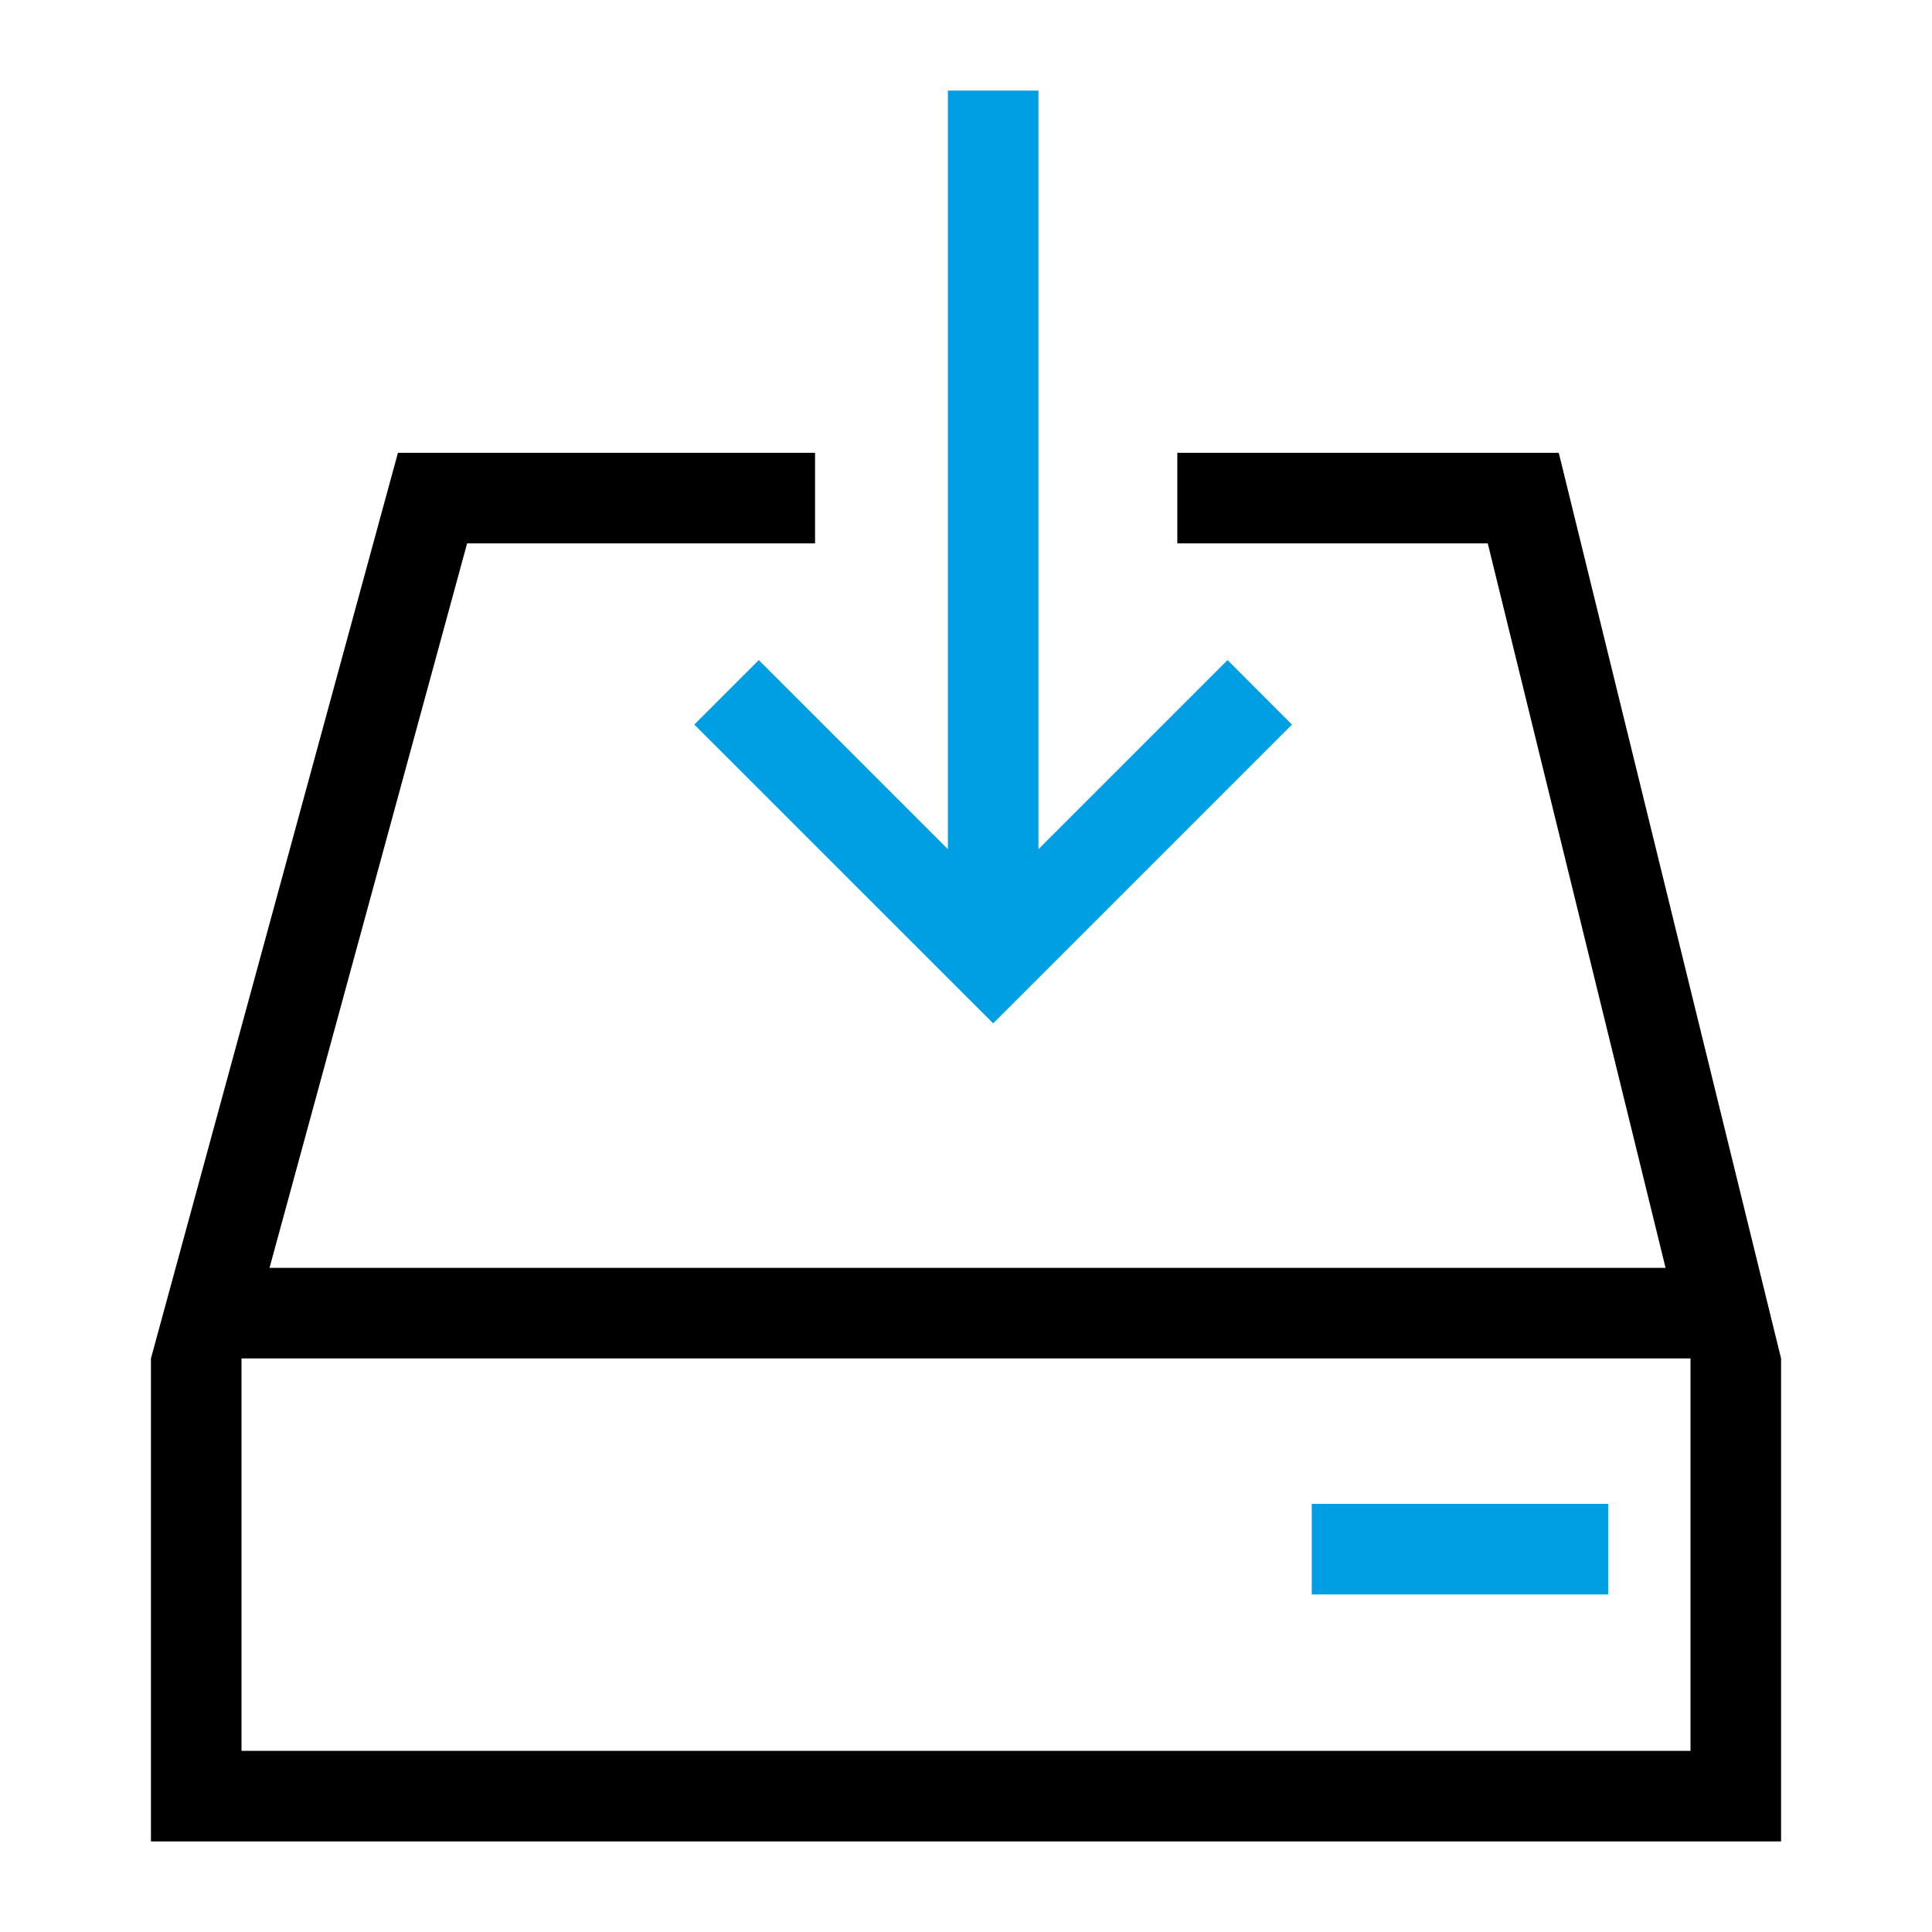 <svg width="32" height="32" viewBox="0 0 32 32" fill="none" xmlns="http://www.w3.org/2000/svg">
<path fill-rule="evenodd" clip-rule="evenodd" d="M26.636 26.409H21.727V24.909H26.636V26.409Z" fill="#009FE3"/>
<path d="M17.2 14.065L20.332 10.933L21.399 12.001L16.45 16.95L11.5 12.001L12.568 10.933L15.7 14.065V1.5H17.2V14.065Z" fill="#009FE3"/>
<path fill-rule="evenodd" clip-rule="evenodd" d="M13.5 7.5H6.591L2.5 22.5V30.5H29.5V22.5L25.818 7.5H19.5V9H24.642L27.587 21H4.464L7.737 9H13.5V7.5ZM4 22.5H28V29H4V22.5Z" fill="black"/>
</svg>

